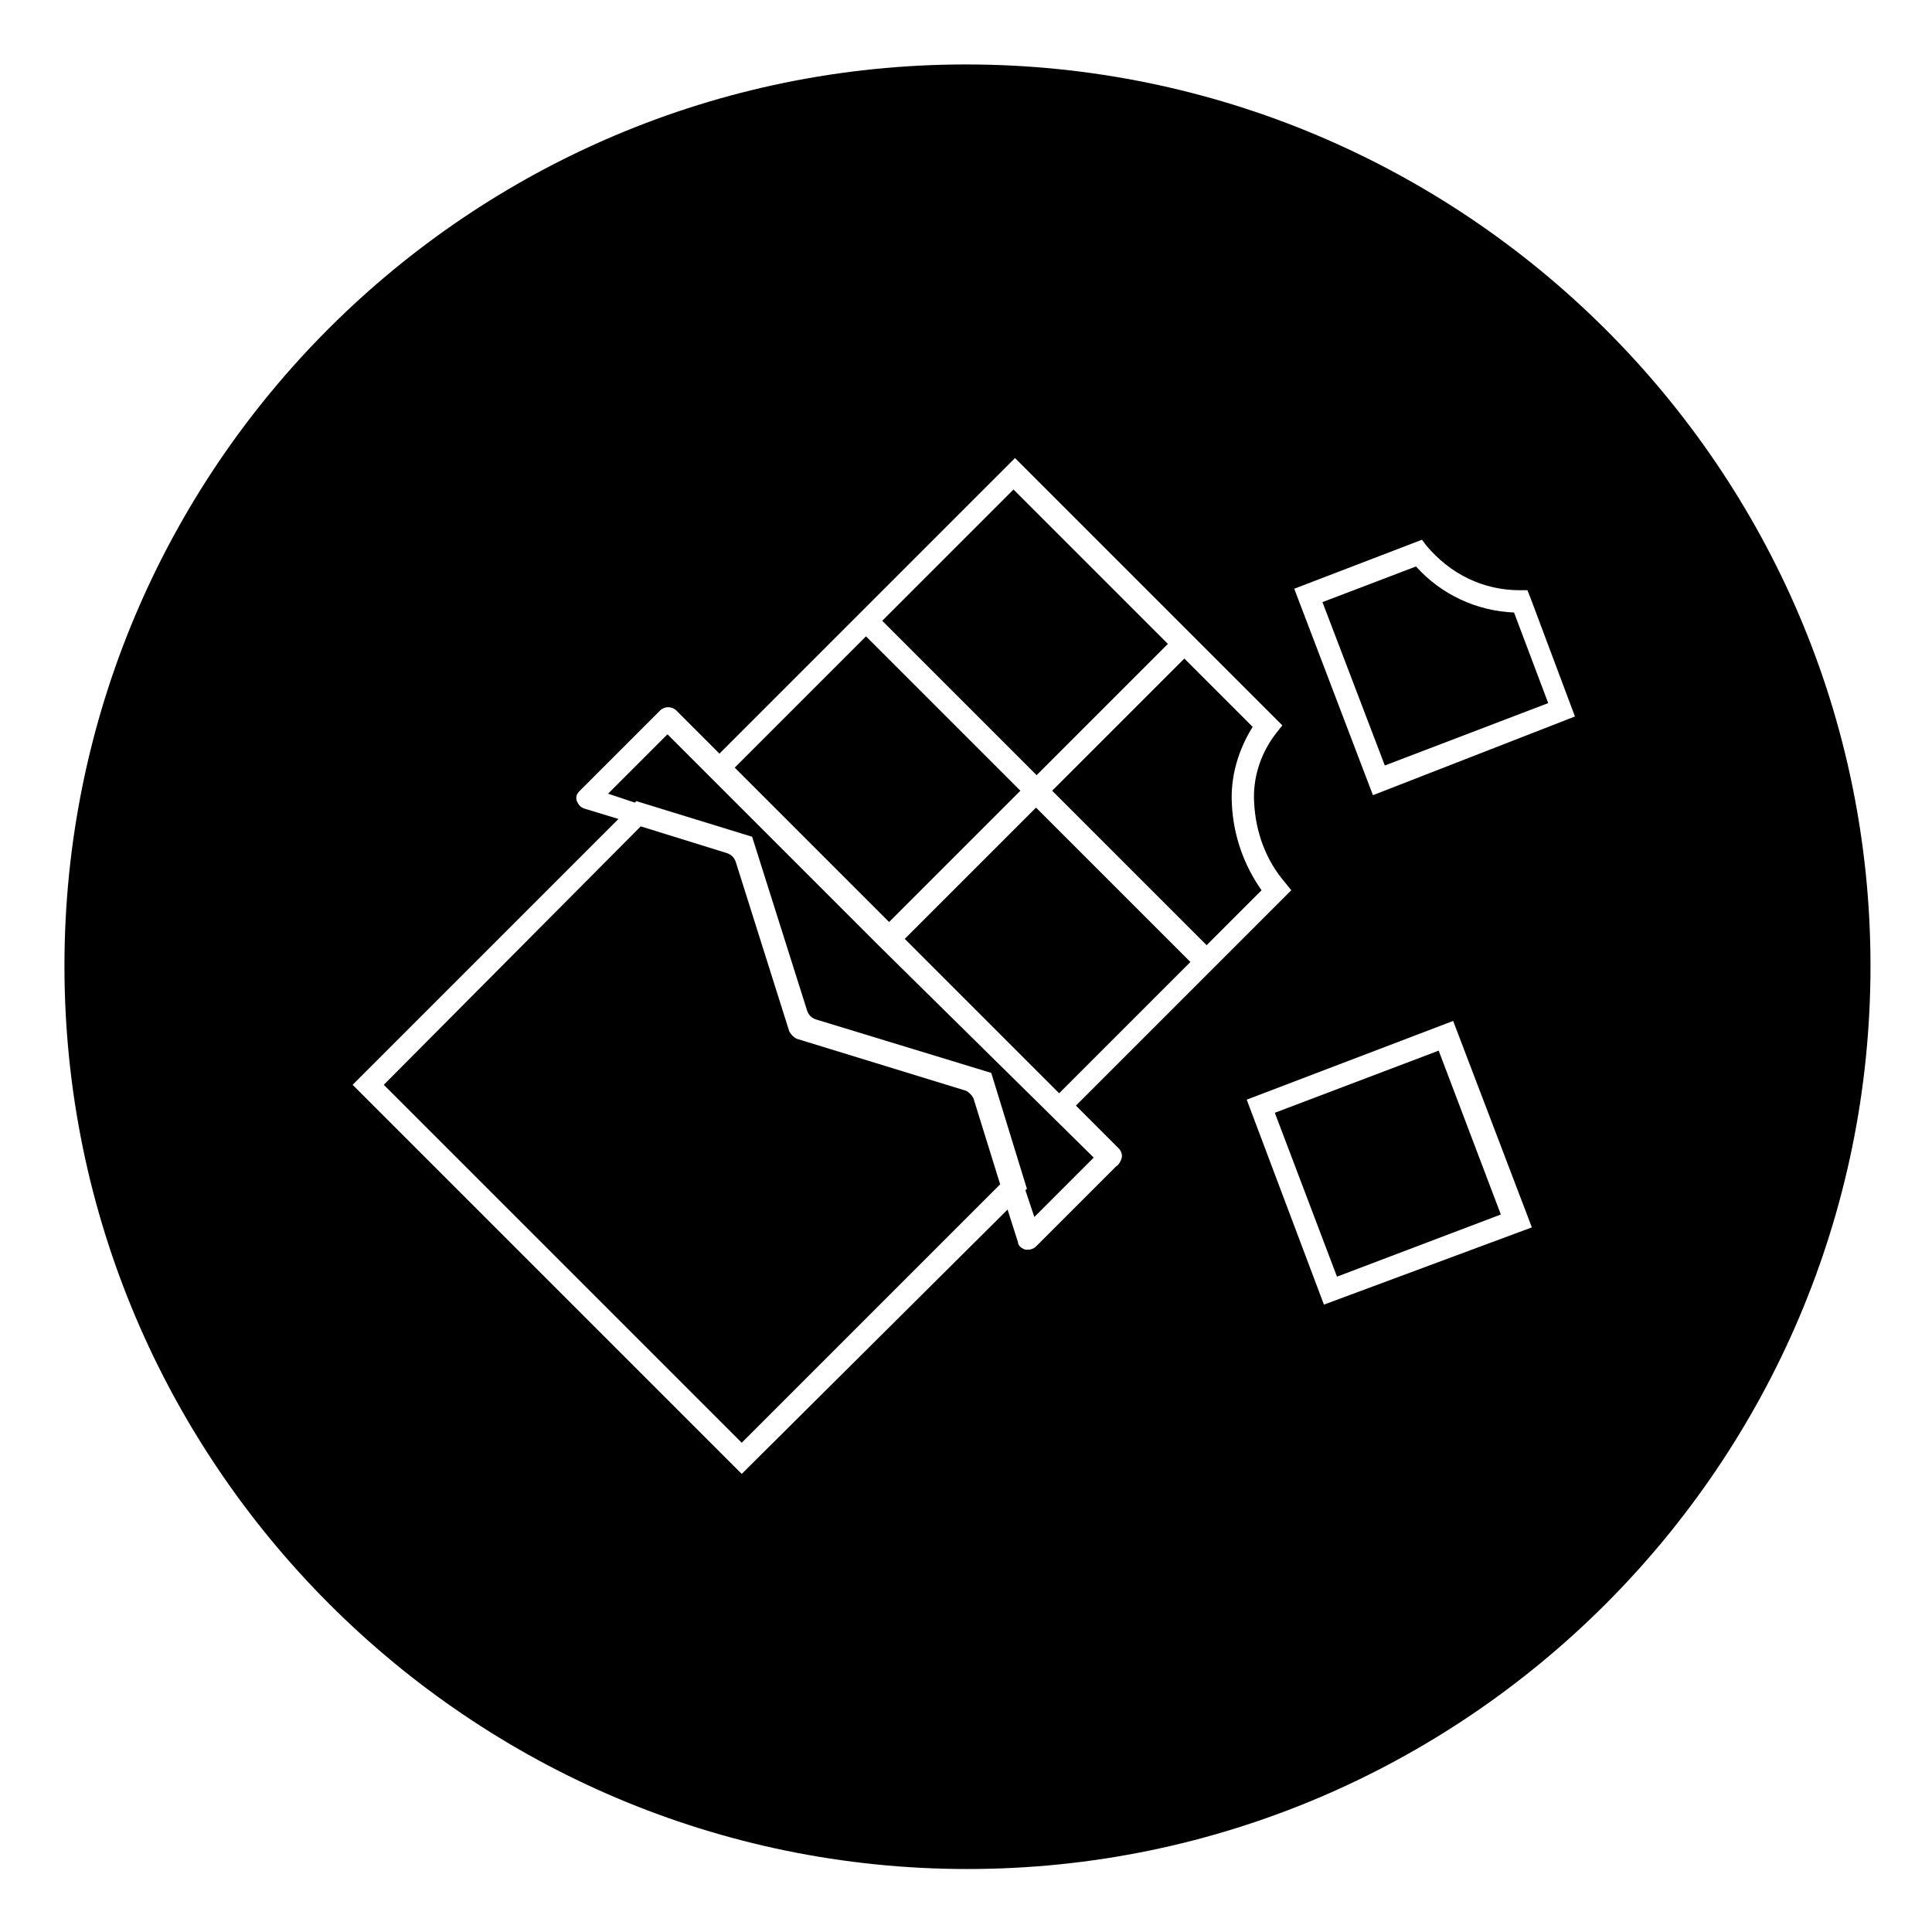 <?xml version="1.0" encoding="UTF-8"?>
<!-- Uploaded to: SVG Repo, www.svgrepo.com, Generator: SVG Repo Mixer Tools -->
<svg fill="#000000" width="800px" height="800px" version="1.1" viewBox="144 144 512 512" xmlns="http://www.w3.org/2000/svg">
 <g>
  <path d="m338.71 347.43 34.789-34.789 40.914 40.914-34.789 34.789z"/>
  <path d="m377.8 308.51 34.789-34.789 40.914 40.914-34.789 34.789z"/>
  <path d="m400 433.06-44.871-13.777c-0.789-0.395-1.574-1.18-1.969-1.969l-14.168-44.871c-0.395-1.18-1.18-1.969-2.363-2.363l-22.828-7.086-68.094 68.492 94.859 94.859 68.488-68.488-7.086-22.828c-0.395-0.789-1.184-1.578-1.969-1.969z"/>
  <path d="m383.77 392.81 34.789-34.789 40.914 40.914-34.789 34.789z"/>
  <path d="m422.83 353.55 40.934 40.934 14.562-14.562c-4.723-6.691-7.477-14.562-7.871-22.828-0.395-7.086 1.574-14.168 5.512-20.469l-18.105-18.105z"/>
  <path d="m377.17 394.88-56.285-56.285-15.742 15.742 7.086 2.363 0.395-0.395 30.699 9.445 14.562 46.051c0.395 1.18 1.18 1.969 2.363 2.363l46.445 14.168 9.445 30.699-0.395 0.398 2.363 7.086 15.742-15.742z"/>
  <path d="m400 161.08c-131.86 0-238.92 107.06-238.92 238.92 0 131.86 107.45 239.31 239.31 239.31s239.31-107.45 239.31-239.31c0.004-131.86-107.84-238.92-239.7-238.92zm39.754 292.05-21.254 21.254c-0.395 0.395-1.18 0.789-1.969 0.789h-0.789c-1.18-0.395-1.969-1.18-1.969-1.969l-2.754-8.66-70.453 70.062-103.12-103.12 70.453-70.453-9.055-2.754c-1.18-0.395-1.574-1.18-1.969-1.969-0.395-1.18 0-1.969 0.789-2.754l21.254-21.254c1.18-1.18 3.148-1.18 4.328 0l11.414 11.414 78.328-78.328 70.848 70.848-1.574 1.969c-4.328 5.512-6.297 12.203-5.902 18.5 0.395 7.871 3.148 15.352 8.266 21.254l1.574 1.969-57.07 57.07 11.414 11.414c0.395 0.395 0.789 1.18 0.789 1.969 0 0.785-0.789 2.359-1.574 2.75zm55.102 36.605-20.465-54.316 54.711-20.859 20.859 54.711zm12.988-135-20.859-54.711 33.852-12.988 1.18 1.574c6.297 7.477 14.957 11.809 24.797 11.809h1.969l0.789 1.969 11.809 31.488z"/>
  <path d="m481.84 438.9 43.426-16.473 16.473 43.426-43.426 16.473z"/>
  <path d="m519.26 294.12-24.797 9.445 16.531 43.297 43.297-16.531-9.055-24.008c-9.836-0.395-19.285-4.727-25.977-12.203z"/>
 </g>
</svg>